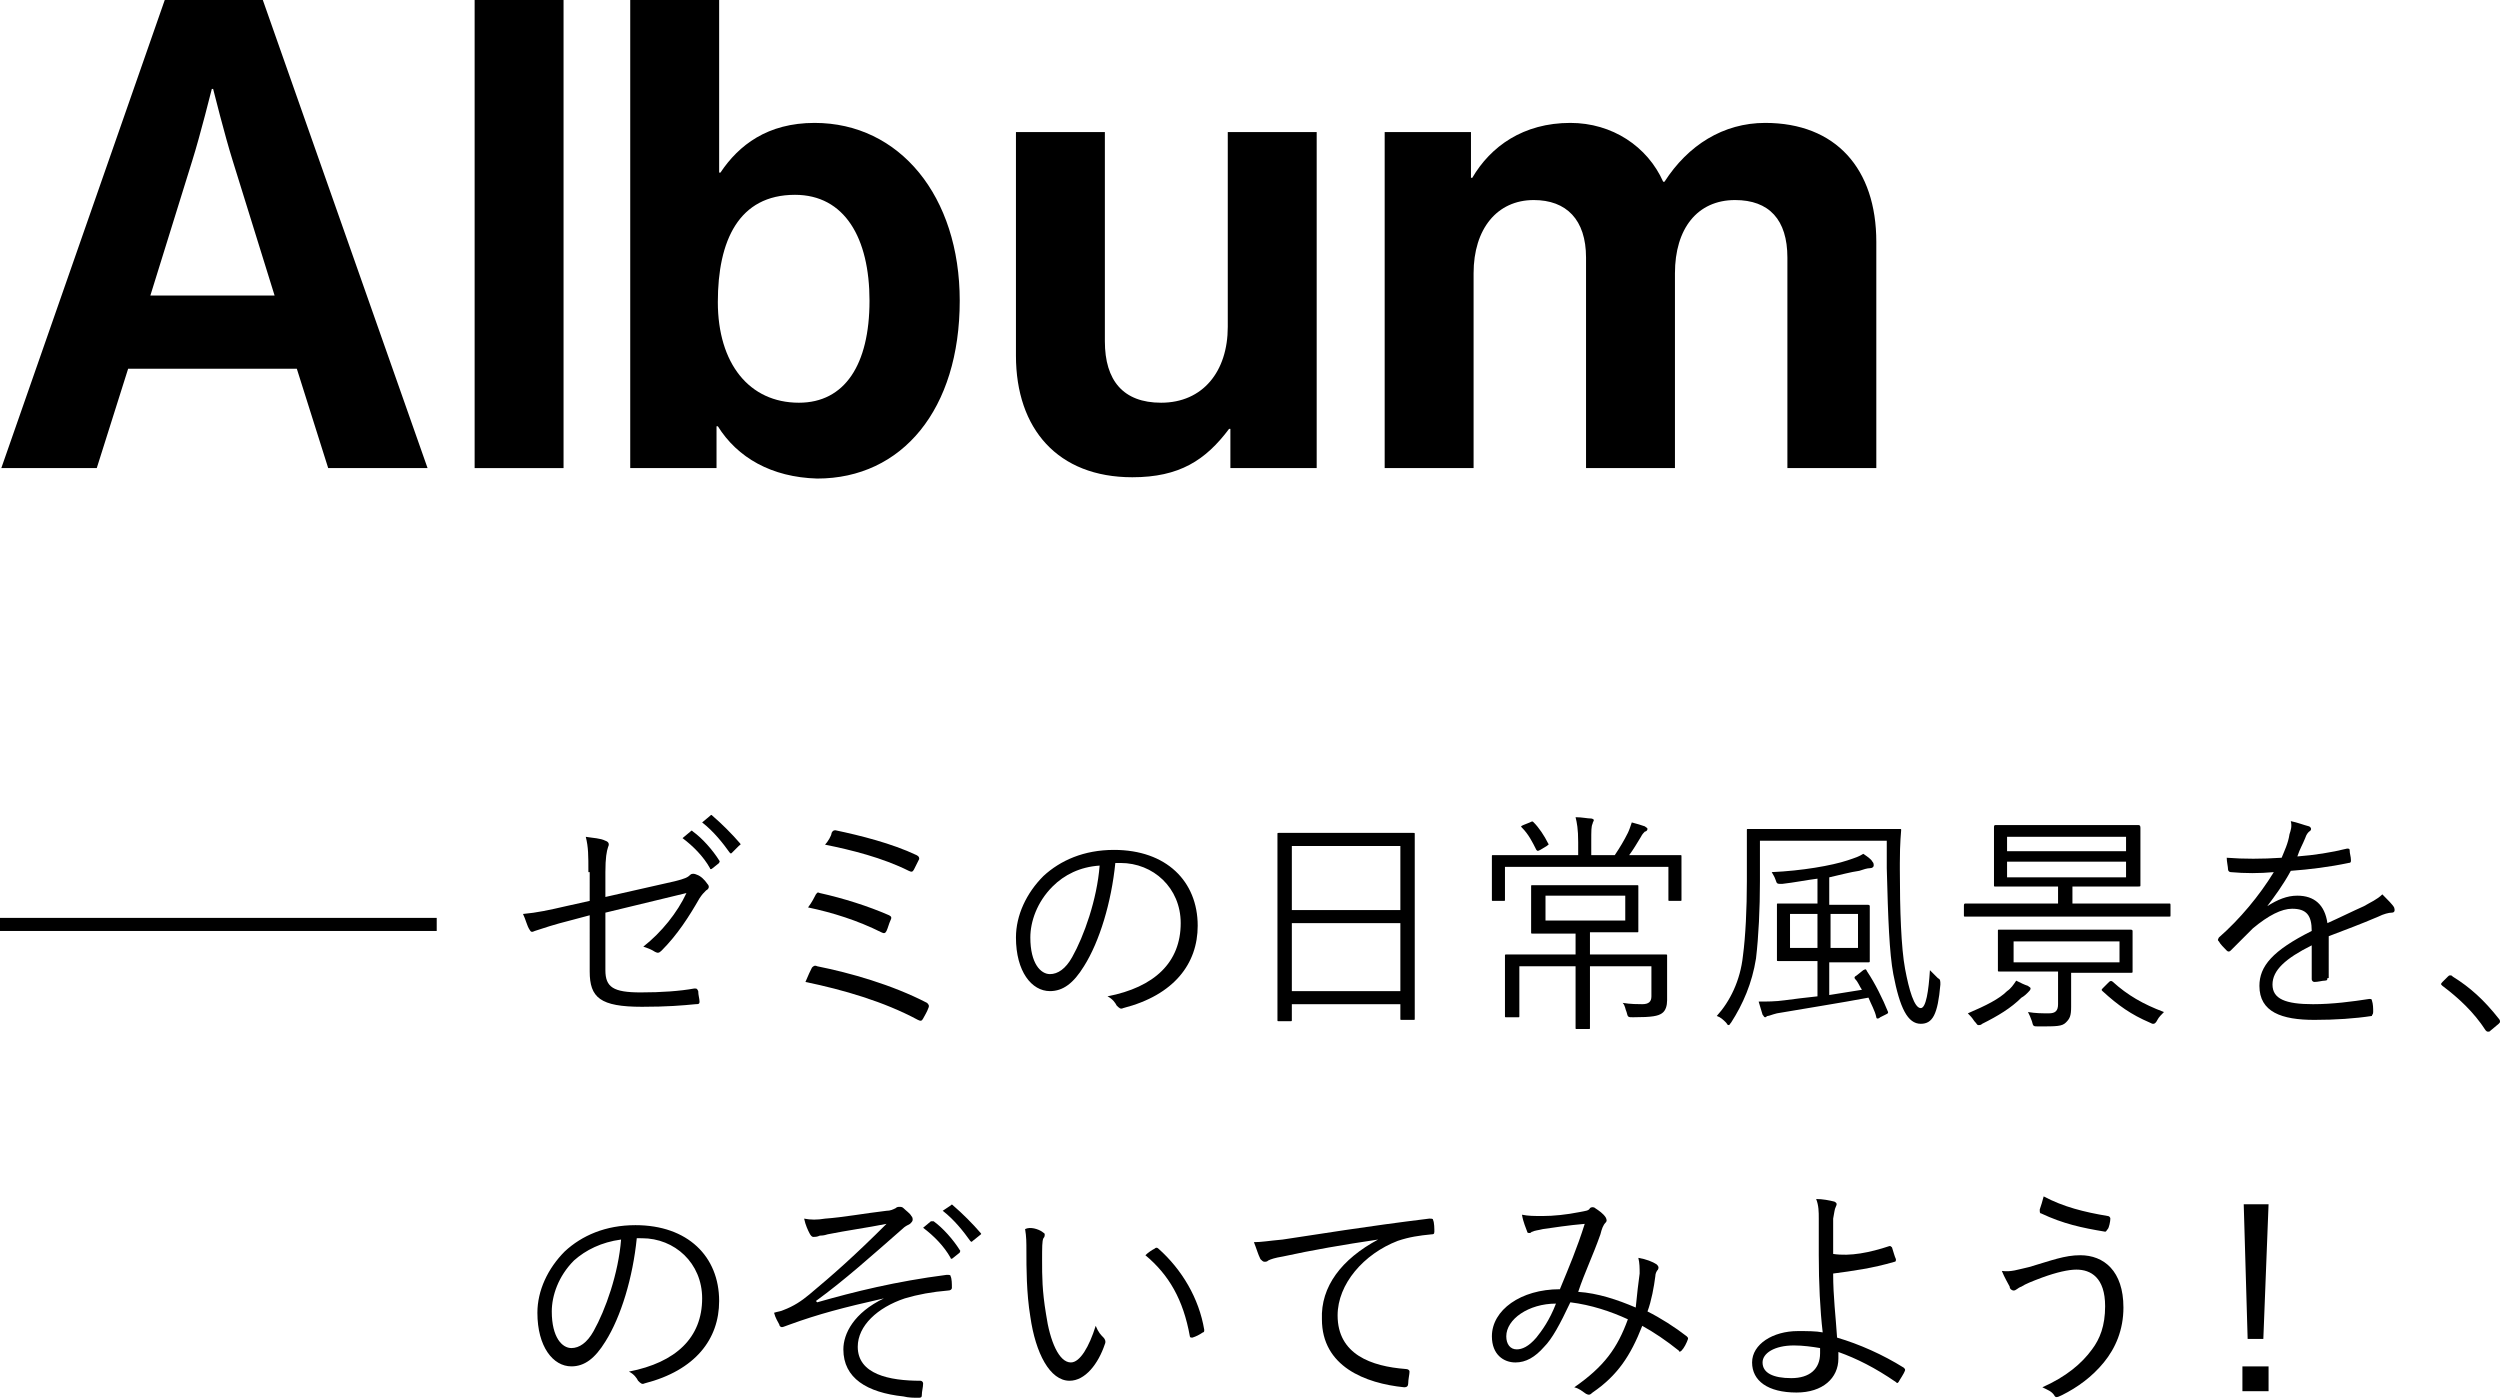 <?xml version="1.0" encoding="utf-8"?>
<!-- Generator: Adobe Illustrator 25.4.1, SVG Export Plug-In . SVG Version: 6.00 Build 0)  -->
<svg version="1.1" id="レイヤー_1" xmlns="http://www.w3.org/2000/svg" xmlns:xlink="http://www.w3.org/1999/xlink" x="0px"
	 y="0px" viewBox="0 0 191.2 107.1" style="enable-background:new 0 0 191.2 107.1;" xml:space="preserve">
<style type="text/css">
	.st0{fill:none;}
	.st1{fill:none;stroke:#000000;stroke-miterlimit:10;}
</style>
<g>
	<g>
		<g>
			<g>
				<g>
					<path d="M12.6,0h7.5l12.6,35.8h-7.6l-2.4-7.6H9.8l-2.4,7.6H0.1L12.6,0z M11.5,22.6H21l-3.2-10.3c-0.6-1.9-1.5-5.5-1.5-5.5h-0.1
						c0,0-0.9,3.6-1.5,5.5L11.5,22.6z"/>
					<path d="M36.3,0h6.8v35.8h-6.8V0z"/>
					<path d="M54.9,32.6h-0.1v3.2h-6.6V0h6.8v13.2h0.1c1.4-2.1,3.6-3.8,7.2-3.8c6.5,0,11.1,5.6,11.1,13.6c0,8.3-4.4,13.6-10.9,13.6
						C59,36.5,56.4,35,54.9,32.6z M66.5,23c0-4.8-1.9-8.1-5.7-8.1c-4.3,0-5.9,3.5-5.9,8.2c0,4.7,2.4,7.7,6.2,7.7
						C64.6,30.8,66.5,27.9,66.5,23z"/>
					<path d="M94.1,35.8v-3H94c-1.8,2.4-3.8,3.7-7.4,3.7c-5.7,0-8.9-3.7-8.9-9.3V10.1h6.8v16c0,3,1.4,4.7,4.3,4.7
						c3.2,0,5.1-2.4,5.1-5.8V10.1h6.8v25.7H94.1z"/>
					<path d="M105.9,10.1h6.6v3.5h0.1c1.4-2.4,3.9-4.2,7.5-4.2c3.2,0,5.9,1.8,7.1,4.5h0.1c1.8-2.8,4.5-4.5,7.7-4.5
						c5.4,0,8.5,3.5,8.5,9.1v17.3h-6.8V19.7c0-2.9-1.4-4.4-4-4.4c-2.9,0-4.6,2.2-4.6,5.6v14.9h-6.8V19.7c0-2.9-1.5-4.4-4-4.4
						c-2.8,0-4.6,2.2-4.6,5.6v14.9h-6.8V10.1z"/>
				</g>
			</g>
		</g>
	</g>
	<rect x="0.1" y="35.8" class="st0" width="33.4" height="34.9"/>
	<g>
		<g>
			<path d="M45,66.7c0-1.3,0-1.9-0.2-2.7c0.6,0.1,1.1,0.1,1.5,0.3c0.3,0.1,0.3,0.3,0.2,0.5c-0.1,0.3-0.2,0.8-0.2,1.9v1.9l5.3-1.2
				c0.8-0.2,1-0.3,1.2-0.5c0.1-0.1,0.3-0.1,0.5,0c0.3,0.1,0.6,0.4,0.8,0.7c0.2,0.2,0.1,0.4-0.1,0.5c-0.2,0.2-0.3,0.3-0.5,0.6
				c-0.8,1.4-1.7,2.8-2.9,4c-0.2,0.2-0.3,0.2-0.5,0.1c-0.3-0.2-0.6-0.3-0.9-0.4c1.4-1.1,2.6-2.6,3.3-4.1l-6.2,1.5v4.4
				c0,1.3,0.6,1.7,2.7,1.7c1.6,0,3-0.1,4.1-0.3c0.2,0,0.2,0,0.3,0.2c0,0.3,0.1,0.6,0.1,0.8c0,0.2-0.1,0.2-0.3,0.2
				c-1,0.1-2.2,0.2-4.1,0.2c-3.2,0-4-0.7-4-2.7V70l-1.5,0.4c-1.2,0.3-2.1,0.6-2.7,0.8c-0.2,0.1-0.3,0.1-0.4-0.1
				c-0.2-0.3-0.3-0.8-0.5-1.2c1.1-0.1,2-0.3,3.3-0.6l1.8-0.4V66.7z M52.8,63.6c0.1-0.1,0.1-0.1,0.2,0c0.7,0.5,1.5,1.4,2,2.2
				c0.1,0.1,0,0.1,0,0.2l-0.5,0.4c-0.1,0.1-0.2,0.1-0.2,0c-0.5-0.9-1.3-1.7-2.1-2.3L52.8,63.6z M54.3,62.4c0.1-0.1,0.1-0.1,0.2,0
				c0.7,0.6,1.5,1.4,2.1,2.1c0.1,0.1,0,0.1-0.1,0.2L56,65.2c-0.1,0.1-0.1,0.1-0.2,0c-0.5-0.7-1.2-1.6-2.1-2.3L54.3,62.4z"/>
			<path d="M62.1,74c0.1-0.1,0.2-0.2,0.4-0.1c2.5,0.5,5.7,1.4,8.4,2.8c0.1,0.1,0.2,0.2,0.1,0.4c-0.1,0.3-0.3,0.6-0.4,0.8
				c-0.1,0.2-0.2,0.2-0.4,0.1c-2.6-1.4-5.7-2.3-8.6-2.9C61.8,74.6,62,74.2,62.1,74z M62.4,68.4c0.1-0.1,0.1-0.2,0.3-0.1
				c1.8,0.4,3.7,1,5.3,1.7c0.2,0.1,0.2,0.2,0.1,0.4c-0.1,0.2-0.2,0.6-0.3,0.8c-0.1,0.2-0.2,0.2-0.4,0.1c-1.8-0.9-3.7-1.5-5.6-1.9
				C62.1,69,62.3,68.6,62.4,68.4z M63.6,63.7c0.1-0.2,0.2-0.2,0.3-0.2c1.9,0.4,4.3,1,6.2,1.9c0.2,0.1,0.2,0.2,0.2,0.3
				c-0.1,0.2-0.3,0.6-0.4,0.8c-0.1,0.2-0.2,0.2-0.4,0.1c-2-1-4.4-1.6-6.4-2C63.3,64.4,63.6,63.9,63.6,63.7z"/>
			<path d="M85.3,66c-0.3,3-1.2,6-2.4,7.9c-0.8,1.3-1.6,1.9-2.6,1.9c-1.4,0-2.6-1.5-2.6-4.1c0-1.7,0.8-3.4,2.1-4.7
				c1.3-1.2,3.1-2,5.4-2c4,0,6.4,2.4,6.4,5.8c0,2.9-1.8,5.3-5.7,6.3c-0.2,0.1-0.3,0-0.5-0.2c-0.1-0.2-0.3-0.5-0.7-0.7
				c3.6-0.7,5.6-2.6,5.6-5.6c0-2.7-2.1-4.6-4.6-4.6H85.3z M80.5,67.8c-1.2,1.2-1.7,2.7-1.7,3.9c0,2,0.8,2.8,1.5,2.8
				c0.6,0,1.2-0.4,1.7-1.3c0.9-1.6,1.9-4.4,2.1-7C82.6,66.3,81.4,66.9,80.5,67.8z"/>
			<path d="M108.2,71.8c0,5.1,0,6,0,6.1c0,0.1,0,0.1-0.1,0.1h-0.9c-0.1,0-0.1,0-0.1-0.1v-1.1h-8.3V78c0,0.1,0,0.1-0.1,0.1h-0.9
				c-0.1,0-0.1,0-0.1-0.1c0-0.1,0-1,0-6.2v-3.5c0-3.5,0-4.4,0-4.5c0-0.1,0-0.1,0.1-0.1c0.1,0,0.7,0,2.5,0h5.3c1.8,0,2.4,0,2.5,0
				c0.1,0,0.1,0,0.1,0.1c0,0.1,0,1,0,4.1V71.8z M107.1,64.7h-8.3v4.9h8.3V64.7z M107.1,70.6h-8.3v5.2h8.3V70.6z"/>
			<path d="M128.6,66.9c0,1.5,0,1.8,0,1.9c0,0.1,0,0.1-0.1,0.1h-0.8c-0.1,0-0.1,0-0.1-0.1v-2.5h-12.5v2.5c0,0.1,0,0.1-0.1,0.1h-0.8
				c-0.1,0-0.1,0-0.1-0.1c0-0.1,0-0.3,0-1.9v-0.5c0-0.5,0-0.8,0-0.9c0-0.1,0-0.1,0.1-0.1c0.1,0,0.7,0,2.5,0h4v-1
				c0-1-0.1-1.5-0.2-1.9c0.5,0,0.9,0.1,1.2,0.1c0.1,0,0.2,0.1,0.2,0.1c0,0.1-0.1,0.2-0.1,0.3c-0.1,0.2-0.1,0.5-0.1,1.4v1h1.8
				c0.4-0.6,0.7-1.1,1-1.7c0.1-0.2,0.2-0.5,0.3-0.8c0.4,0.1,0.7,0.2,1,0.3c0.1,0.1,0.2,0.1,0.2,0.2c0,0.1-0.1,0.2-0.2,0.2
				c-0.1,0.1-0.2,0.2-0.3,0.4c-0.3,0.5-0.6,1-0.9,1.4h1.4c1.8,0,2.4,0,2.5,0c0.1,0,0.1,0,0.1,0.1c0,0.1,0,0.4,0,0.8V66.9z M124.8,73
				c1.8,0,2.5,0,2.6,0c0.1,0,0.1,0,0.1,0.1c0,0.1,0,0.5,0,1.6v0.5c0,0.5,0,0.8,0,1.3c0,0.4-0.1,0.8-0.4,1c-0.3,0.2-0.7,0.3-2.2,0.3
				c-0.4,0-0.4,0-0.5-0.4c-0.1-0.2-0.1-0.5-0.3-0.7c0.6,0.1,1.2,0.1,1.5,0.1c0.5,0,0.7-0.2,0.7-0.6v-2.3h-4.7v2.6c0,1.4,0,2,0,2.1
				c0,0.1,0,0.1-0.1,0.1h-0.9c-0.1,0-0.1,0-0.1-0.1s0-0.7,0-2.1v-2.6h-4.3v2.1c0,1.1,0,1.6,0,1.7c0,0.1,0,0.1-0.1,0.1h-0.9
				c-0.1,0-0.1,0-0.1-0.1c0-0.1,0-0.6,0-1.7v-1.4c0-1.1,0-1.4,0-1.5c0-0.1,0-0.1,0.1-0.1c0.1,0,0.7,0,2.6,0h2.7v-1.6h-1
				c-1.6,0-2.2,0-2.3,0c-0.1,0-0.1,0-0.1-0.1c0-0.1,0-0.4,0-1.2V69c0-0.9,0-1.1,0-1.2c0-0.1,0-0.1,0.1-0.1c0.1,0,0.6,0,2.3,0h3.4
				c1.6,0,2.2,0,2.3,0c0.1,0,0.1,0,0.1,0.1c0,0.1,0,0.3,0,1.2V70c0,0.8,0,1.1,0,1.2c0,0.1,0,0.1-0.1,0.1c-0.1,0-0.6,0-2.3,0h-1.3V73
				H124.8z M117,62.9c0.2-0.1,0.2-0.1,0.3,0c0.4,0.4,0.8,1,1.1,1.6c0.1,0.1,0,0.1-0.1,0.2l-0.5,0.3c-0.2,0.1-0.2,0.1-0.3,0
				c-0.3-0.6-0.6-1.2-1.1-1.7c-0.1-0.1-0.1-0.1,0.1-0.2L117,62.9z M124.3,68.5h-6.1v1.9h6.1V68.5z"/>
			<path d="M145.3,66.5c0,3.1,0.1,6,0.4,7.6c0.3,1.6,0.7,3,1.2,3c0.4,0,0.6-1.3,0.7-2.9c0.2,0.2,0.4,0.4,0.6,0.6
				c0.2,0.1,0.2,0.2,0.2,0.5c-0.2,2.3-0.6,3-1.5,3c-1,0-1.6-1.2-2.1-3.8c-0.3-1.6-0.4-4.2-0.5-8.1v-2.1h-9.7v3.1
				c0,2.1-0.1,4.2-0.3,5.9c-0.3,1.9-1,3.5-1.9,4.9c-0.1,0.1-0.1,0.2-0.2,0.2s-0.1-0.1-0.2-0.2c-0.2-0.2-0.4-0.4-0.7-0.5
				c1-1.1,1.8-2.7,2-4.6c0.2-1.5,0.3-3.6,0.3-5.7c0-2.7,0-3.8,0-3.9c0-0.1,0-0.1,0.1-0.1c0.1,0,0.7,0,2.5,0h6.5c1.8,0,2.4,0,2.6,0
				c0.1,0,0.1,0,0.1,0.1c0,0.1-0.1,0.9-0.1,2.5V66.5z M142.5,74.2c0.2-0.1,0.2-0.1,0.3,0.1c0.6,0.9,1.2,2.1,1.6,3.1
				c0,0.1,0,0.1-0.2,0.2l-0.4,0.2c-0.1,0.1-0.2,0.1-0.2,0.1c-0.1,0-0.1-0.1-0.1-0.1c-0.1-0.5-0.4-1-0.6-1.5c-2.1,0.4-4.7,0.8-7,1.2
				c-0.4,0.1-0.6,0.2-0.7,0.2c-0.1,0-0.1,0.1-0.2,0.1c-0.1,0-0.1-0.1-0.2-0.2c-0.1-0.3-0.2-0.7-0.3-1c0.6,0,1.3,0,2-0.1
				c0.7-0.1,1.6-0.2,2.5-0.3v-2.7h-0.9c-1.5,0-2,0-2.1,0c-0.1,0-0.1,0-0.1-0.1s0-0.4,0-1.4v-1.4c0-0.9,0-1.2,0-1.4
				c0-0.1,0-0.1,0.1-0.1c0.1,0,0.6,0,2.1,0h0.9v-1.9c-0.8,0.1-1.8,0.3-2.7,0.4c-0.4,0-0.4,0-0.5-0.3s-0.2-0.4-0.3-0.6
				c2.3-0.1,4.6-0.5,5.8-0.9c0.6-0.2,0.9-0.3,1.2-0.5c0.3,0.2,0.6,0.4,0.7,0.6c0.1,0.1,0.1,0.2,0.1,0.3c0,0.1-0.1,0.2-0.3,0.2
				c-0.2,0-0.5,0.1-0.8,0.2c-0.7,0.1-1.4,0.3-2.3,0.5v2.1h0.8c1.5,0,2,0,2.1,0c0.1,0,0.2,0,0.2,0.1c0,0.1,0,0.4,0,1.4v1.4
				c0,1,0,1.3,0,1.4s0,0.1-0.2,0.1c-0.1,0-0.6,0-2.1,0h-0.8v2.5l2.5-0.4c-0.2-0.3-0.3-0.6-0.5-0.8c-0.1-0.1-0.1-0.2,0.1-0.3
				L142.5,74.2z M139,69.9h-2.1v2.6h2.1V69.9z M142.1,69.9h-2.1v2.6h2.1V69.9z"/>
			<path d="M166,70c0,0.1,0,0.1-0.1,0.1c-0.1,0-0.6,0-2.3,0h-11c-1.7,0-2.2,0-2.3,0c-0.1,0-0.1,0-0.1-0.1v-0.7c0-0.1,0-0.2,0.1-0.2
				c0.1,0,0.6,0,2.3,0h4.8v-1.3h-2.3c-1.8,0-2.4,0-2.5,0c-0.1,0-0.1,0-0.1-0.1c0-0.1,0-0.5,0-1.4v-1.6c0-1,0-1.4,0-1.4
				c0-0.1,0-0.2,0.1-0.2c0.1,0,0.7,0,2.5,0h5.9c1.8,0,2.4,0,2.5,0c0.1,0,0.2,0,0.2,0.2c0,0.1,0,0.4,0,1.4v1.6c0,1,0,1.4,0,1.4
				c0,0.1,0,0.1-0.2,0.1c-0.1,0-0.7,0-2.5,0h-2.5v1.3h5.1c1.7,0,2.2,0,2.3,0c0.1,0,0.1,0,0.1,0.2V70z M155.1,75.9
				c-0.1,0.1-0.3,0.3-0.5,0.4c-0.8,0.8-1.8,1.4-3,2c-0.1,0.1-0.2,0.1-0.3,0.1c-0.1,0-0.1-0.1-0.3-0.3c-0.2-0.3-0.3-0.4-0.5-0.6
				c1.4-0.6,2.4-1.1,3-1.7c0.3-0.2,0.5-0.5,0.7-0.8c0.4,0.2,0.6,0.3,0.9,0.4c0.1,0.1,0.2,0.1,0.2,0.2
				C155.3,75.7,155.2,75.8,155.1,75.9z M163.1,73.2c0,0.8,0,1,0,1.1c0,0.1,0,0.1-0.2,0.1c-0.1,0-0.7,0-2.5,0h-2v1.2c0,0.6,0,1,0,1.4
				c0,0.7-0.1,0.9-0.4,1.2c-0.3,0.3-0.7,0.3-2.1,0.3c-0.4,0-0.4,0-0.5-0.4c-0.1-0.3-0.2-0.5-0.3-0.7c0.6,0.1,1.1,0.1,1.6,0.1
				c0.5,0,0.7-0.2,0.7-0.7v-2.5h-2c-1.8,0-2.4,0-2.5,0c-0.1,0-0.1,0-0.1-0.1c0-0.1,0-0.3,0-1.1v-0.8c0-0.8,0-1,0-1.1
				c0-0.1,0-0.1,0.1-0.1c0.1,0,0.7,0,2.5,0h5c1.8,0,2.4,0,2.5,0c0.1,0,0.2,0,0.2,0.1c0,0.1,0,0.3,0,1.1V73.2z M162.6,64h-9.1v1.1
				h9.1V64z M162.6,65.9h-9.1v1.2h9.1V65.9z M162.1,72H154v1.6h8.1V72z M161.3,75.1c0.1-0.1,0.2-0.1,0.3,0c1.1,1,2.3,1.7,3.9,2.3
				c-0.2,0.2-0.4,0.4-0.5,0.6c-0.1,0.2-0.2,0.3-0.3,0.3c-0.1,0-0.1,0-0.3-0.1c-1.4-0.6-2.4-1.3-3.6-2.4c-0.1-0.1-0.1-0.1,0.1-0.3
				L161.3,75.1z"/>
			<path d="M178,74.8c0,0.1,0,0.2-0.2,0.2c-0.2,0-0.5,0.1-0.8,0.1c-0.1,0-0.2-0.1-0.2-0.2c0-0.8,0-1.7,0-2.6c-2,1-3,1.9-3,3
				c0,1.1,1,1.5,3.1,1.5c1.5,0,3-0.2,4.3-0.4c0.1,0,0.2,0,0.2,0.1c0.1,0.3,0.1,0.6,0.1,0.9c0,0.2-0.1,0.2-0.1,0.3
				c-1.3,0.2-2.8,0.3-4.4,0.3c-2.5,0-4.2-0.6-4.2-2.6c0-1.5,1-2.7,4-4.2c0-1.2-0.4-1.7-1.5-1.7c-0.8,0-1.8,0.5-3,1.5
				c-0.6,0.6-1.1,1.1-1.7,1.7c-0.1,0.1-0.2,0.1-0.3,0c-0.2-0.2-0.5-0.5-0.6-0.7c-0.1-0.1-0.1-0.1,0-0.3c1.6-1.4,3.1-3.2,4.2-5
				c-1.1,0.1-2.2,0.1-3.3,0c-0.1,0-0.2-0.1-0.2-0.2c0-0.2-0.1-0.6-0.1-0.9c1.3,0.1,2.7,0.1,4.2,0c0.2-0.5,0.5-1.1,0.6-1.8
				c0.1-0.3,0.2-0.6,0.1-1c0.5,0.1,1,0.3,1.4,0.4c0.2,0.1,0.2,0.3,0,0.4c-0.1,0.1-0.2,0.2-0.3,0.5c-0.2,0.5-0.4,0.8-0.6,1.4
				c1.3-0.1,2.6-0.3,3.8-0.6c0.1,0,0.2,0,0.2,0.1c0,0.3,0.1,0.5,0.1,0.8c0,0.1,0,0.2-0.2,0.2c-1.4,0.3-3,0.5-4.4,0.6
				c-0.6,1.1-1.2,1.9-1.8,2.7l0,0c0.8-0.5,1.5-0.8,2.3-0.8c1.3,0,2.1,0.7,2.3,2.1c0.9-0.4,1.9-0.9,2.8-1.3c0.5-0.3,1-0.5,1.4-0.9
				c0.4,0.4,0.8,0.8,0.9,1c0.1,0.3,0,0.4-0.2,0.4c-0.2,0-0.6,0.1-1,0.3c-1.4,0.6-2.5,1-3.8,1.5V74.8z"/>
			<path d="M187.2,74.7c0.1-0.1,0.1-0.1,0.2-0.1c0.1,0,0.1,0,0.2,0.1c1.3,0.8,2.4,1.8,3.5,3.2c0.1,0.1,0.1,0.2,0.1,0.2
				c0,0.1,0,0.1-0.1,0.2l-0.6,0.5c-0.1,0.1-0.1,0.1-0.2,0.1c-0.1,0-0.1,0-0.2-0.1c-0.9-1.4-2.1-2.5-3.3-3.4
				c-0.1-0.1-0.1-0.1-0.1-0.1c0-0.1,0-0.1,0.1-0.2L187.2,74.7z"/>
			<path d="M48.7,94.7c-0.3,3-1.2,6-2.4,7.9c-0.8,1.3-1.6,1.9-2.6,1.9c-1.4,0-2.6-1.5-2.6-4.1c0-1.7,0.8-3.4,2.1-4.7
				c1.3-1.2,3.1-2,5.4-2c4,0,6.4,2.4,6.4,5.8c0,2.9-1.8,5.3-5.7,6.3c-0.2,0.1-0.3,0-0.5-0.2c-0.1-0.2-0.3-0.5-0.7-0.7
				c3.6-0.7,5.6-2.6,5.6-5.6c0-2.7-2.1-4.6-4.6-4.6H48.7z M43.9,96.4c-1.2,1.2-1.7,2.7-1.7,3.9c0,2,0.8,2.8,1.5,2.8
				c0.6,0,1.2-0.4,1.7-1.3c0.9-1.6,1.9-4.4,2.1-7C46,95,44.8,95.6,43.9,96.4z"/>
			<path d="M67.6,99.3c-3.1,0.7-5,1.2-7.2,2c-0.3,0.1-0.5,0.2-0.6,0.2c-0.1,0-0.2-0.1-0.2-0.2c-0.1-0.2-0.3-0.5-0.4-0.9
				c0.3-0.1,0.5-0.1,0.7-0.2c0.8-0.3,1.4-0.7,2-1.2c1.8-1.5,3.5-3,5.9-5.4c-1.5,0.3-3,0.5-4.5,0.8c-0.3,0.1-0.5,0.1-0.6,0.1
				c-0.2,0.1-0.4,0.1-0.5,0.1c-0.1,0-0.2-0.1-0.3-0.3c-0.1-0.2-0.3-0.6-0.4-1.1c0.5,0.1,1,0.1,1.6,0c1.4-0.1,3-0.4,4.7-0.6
				c0.3,0,0.5-0.1,0.7-0.2c0.1-0.1,0.2-0.1,0.3-0.1c0.1,0,0.2,0,0.3,0.1c0.2,0.2,0.5,0.4,0.6,0.6c0.1,0.1,0.1,0.2,0.1,0.3
				c0,0.1-0.1,0.2-0.2,0.3c-0.2,0.1-0.4,0.2-0.6,0.4c-2.4,2.1-4.4,3.9-6.6,5.5l0.1,0.1c2.8-0.8,6-1.6,9.9-2.1c0.2,0,0.3,0,0.3,0.1
				c0.1,0.2,0.1,0.6,0.1,0.9c0,0.1-0.1,0.2-0.3,0.2c-1.2,0.1-2.3,0.3-3.3,0.6c-2.1,0.7-3.6,2.1-3.6,3.7c0,2.1,2.4,2.6,4.8,2.6
				c0.1,0,0.2,0.1,0.2,0.2c0,0.3-0.1,0.6-0.1,0.9c0,0.2-0.1,0.2-0.3,0.2c-0.3,0-0.7,0-1.1-0.1c-2.8-0.3-4.6-1.4-4.6-3.6
				C64.5,102,65.3,100.4,67.6,99.3L67.6,99.3z M71.2,93.4c0.1,0,0.1,0,0.2,0c0.7,0.5,1.5,1.4,2,2.2c0.1,0.1,0,0.1,0,0.2l-0.5,0.4
				c-0.1,0.1-0.2,0.1-0.2,0c-0.5-0.9-1.3-1.7-2.1-2.3L71.2,93.4z M72.7,92.2c0.1-0.1,0.1-0.1,0.2,0c0.7,0.6,1.5,1.4,2.1,2.1
				c0.1,0.1,0,0.1-0.1,0.2l-0.5,0.4c-0.1,0.1-0.1,0.1-0.2,0c-0.5-0.7-1.2-1.6-2.1-2.3L72.7,92.2z"/>
			<path d="M79.7,94.2c0.1,0.1,0.2,0.1,0.2,0.2c0,0.1,0,0.2-0.1,0.3c-0.1,0.2-0.1,0.7-0.1,1.7c0,1.2,0,2.3,0.3,4.1
				c0.3,2.1,1,3.7,1.9,3.7c0.7,0,1.4-1.2,1.9-2.8c0.2,0.5,0.4,0.7,0.6,0.9c0.1,0.1,0.2,0.3,0.1,0.5c-0.5,1.5-1.5,2.8-2.7,2.8
				c-1.5,0-2.6-2.1-3-4.9c-0.3-1.8-0.3-3.8-0.3-5c0-0.7,0-1.1-0.1-1.7C78.8,93.8,79.4,94,79.7,94.2z M88.3,95.5
				c0.1-0.1,0.2-0.1,0.3,0c1.8,1.6,3.1,3.8,3.5,6.2c0,0.1,0,0.2-0.1,0.2c-0.3,0.2-0.5,0.3-0.8,0.4c-0.1,0-0.2,0-0.2-0.1
				c-0.5-2.8-1.6-4.7-3.4-6.2C87.8,95.8,88.1,95.6,88.3,95.5z"/>
			<path d="M105.4,94.8c-2.7,0.4-5,0.8-7.3,1.3c-0.6,0.1-0.9,0.2-1.1,0.3c-0.1,0.1-0.2,0.1-0.3,0.1c-0.1,0-0.2-0.1-0.3-0.2
				c-0.2-0.4-0.3-0.8-0.5-1.3c0.6,0,1.1-0.1,2.2-0.2c2.7-0.4,6.3-1,11.2-1.6c0.2,0,0.3,0,0.3,0.1c0.1,0.2,0.1,0.7,0.1,0.9
				c0,0.2-0.1,0.2-0.2,0.2c-1,0.1-1.7,0.2-2.6,0.5c-2.6,1-4.6,3.3-4.6,5.7c0,3,2.6,3.9,5.2,4.1c0.2,0,0.3,0.1,0.3,0.2
				c0,0.2-0.1,0.6-0.1,0.9c0,0.2-0.1,0.3-0.3,0.3c-3-0.3-6.3-1.6-6.3-5.2C101,98.4,102.6,96.3,105.4,94.8L105.4,94.8z"/>
			<path d="M125.4,97.4c0-0.4,0-0.8-0.1-1.2c0.6,0.1,1.1,0.3,1.4,0.5c0.1,0.1,0.2,0.2,0.1,0.4c-0.1,0.1-0.2,0.3-0.2,0.5
				c-0.1,0.8-0.3,1.9-0.6,2.7c1,0.5,2.1,1.2,3,1.9c0.1,0.1,0.1,0.1,0.1,0.2c-0.1,0.3-0.3,0.7-0.5,0.9c-0.1,0.1-0.2,0.1-0.2,0
				c-1-0.8-1.9-1.4-2.8-1.9c-0.9,2.3-1.9,3.8-3.8,5.1c-0.2,0.2-0.3,0.2-0.5,0.1c-0.3-0.2-0.5-0.4-0.9-0.5c2.3-1.6,3.3-3,4.1-5.2
				c-1.3-0.6-2.8-1.1-4.4-1.3c-0.8,1.7-1.4,2.8-2,3.4c-0.7,0.8-1.4,1.2-2.2,1.2c-0.9,0-1.8-0.6-1.8-2c0-2,2.2-3.6,5.2-3.6
				c0.7-1.7,1.3-3.1,1.9-5c-1.2,0.1-2.5,0.3-3.2,0.4c-0.4,0.1-0.6,0.1-0.8,0.2c-0.1,0-0.1,0.1-0.2,0.1c-0.1,0-0.2,0-0.2-0.1
				c-0.1-0.3-0.3-0.7-0.4-1.3c0.5,0.1,0.9,0.1,1.6,0.1c0.8,0,1.8-0.1,2.8-0.3c0.5-0.1,0.7-0.1,0.8-0.3c0.1-0.1,0.3-0.1,0.4,0
				c0.3,0.2,0.6,0.4,0.8,0.7c0.1,0.2,0.1,0.3,0,0.4c-0.2,0.2-0.3,0.5-0.4,0.9c-0.6,1.7-1.2,2.9-1.7,4.4c1.5,0.1,3,0.6,4.4,1.2
				C125.2,99,125.3,98.1,125.4,97.4z M115.2,102.2c0,0.6,0.3,1,0.8,1c0.4,0,0.9-0.2,1.5-0.9c0.4-0.5,1-1.3,1.5-2.6
				C116.9,99.7,115.2,100.9,115.2,102.2z"/>
			<path d="M144.5,95.3c0.1,0,0.1,0,0.2,0.1c0.1,0.3,0.2,0.7,0.3,0.9c0,0.1,0,0.2-0.1,0.2c-1.7,0.5-3.2,0.7-4.7,0.9
				c0,1.8,0.2,3.3,0.3,4.9c1.7,0.5,3.5,1.3,5.1,2.3c0.1,0.1,0.1,0.1,0.1,0.2c-0.1,0.3-0.4,0.7-0.5,0.9c-0.1,0.1-0.1,0.1-0.2,0
				c-1.6-1.1-3-1.8-4.4-2.3c0,0.1,0,0.3,0,0.5c0,1.5-1.2,2.6-3.2,2.6c-2.2,0-3.4-0.9-3.4-2.3c0-1.4,1.6-2.4,3.5-2.4
				c0.7,0,1.4,0,1.9,0.1c-0.2-1.7-0.3-3.8-0.3-5.9c0-0.8,0-1.9,0-2.8c0-0.5,0-1-0.2-1.5c0.5,0,1,0.1,1.4,0.2
				c0.2,0.1,0.2,0.2,0.1,0.4c-0.1,0.2-0.1,0.4-0.2,0.9c0,0.6,0,1.5,0,2.7C141.5,96.1,143,95.8,144.5,95.3z M137.2,102.9
				c-1.5,0-2.4,0.6-2.4,1.3c0,0.8,0.8,1.2,2.2,1.2c1.4,0,2.2-0.7,2.2-1.9c0-0.2,0-0.3,0-0.4C138.6,103,137.9,102.9,137.2,102.9z"/>
			<path d="M155.2,96.9c1.7-0.5,2.7-0.9,3.9-0.9c1.8,0,3.3,1.2,3.3,4c0,1.7-0.6,3.1-1.5,4.2c-0.9,1.1-2,1.9-3.2,2.5
				c-0.4,0.2-0.5,0.2-0.6,0c-0.2-0.3-0.5-0.4-0.9-0.6c1.8-0.8,3-1.8,3.8-2.9c0.6-0.8,1-1.8,1-3.3c0-2.2-1.1-2.8-2.2-2.8
				c-0.6,0-1.5,0.2-2.6,0.6c-0.8,0.3-1.3,0.5-1.6,0.7c-0.3,0.1-0.4,0.3-0.6,0.3c-0.1,0-0.3-0.1-0.3-0.3c-0.1-0.2-0.4-0.7-0.6-1.2
				C153.8,97.3,154.3,97.1,155.2,96.9z M161.2,93c0.1,0,0.2,0.1,0.2,0.2c0,0.2-0.1,0.7-0.2,0.8c-0.1,0.1-0.1,0.2-0.2,0.2
				c-1.8-0.3-3.2-0.6-4.9-1.4c-0.1,0-0.1-0.1-0.1-0.3c0.1-0.3,0.2-0.6,0.3-1C157.8,92.3,159.4,92.7,161.2,93z"/>
			<path d="M173.5,106.4h-2v-1.9h2V106.4z M173.1,102.4h-1.2l-0.3-10.3h1.9L173.1,102.4z"/>
		</g>
	</g>
	<g>
		<line class="st1" x1="33.4" y1="70.7" x2="0" y2="70.7"/>
	</g>
</g>
</svg>
